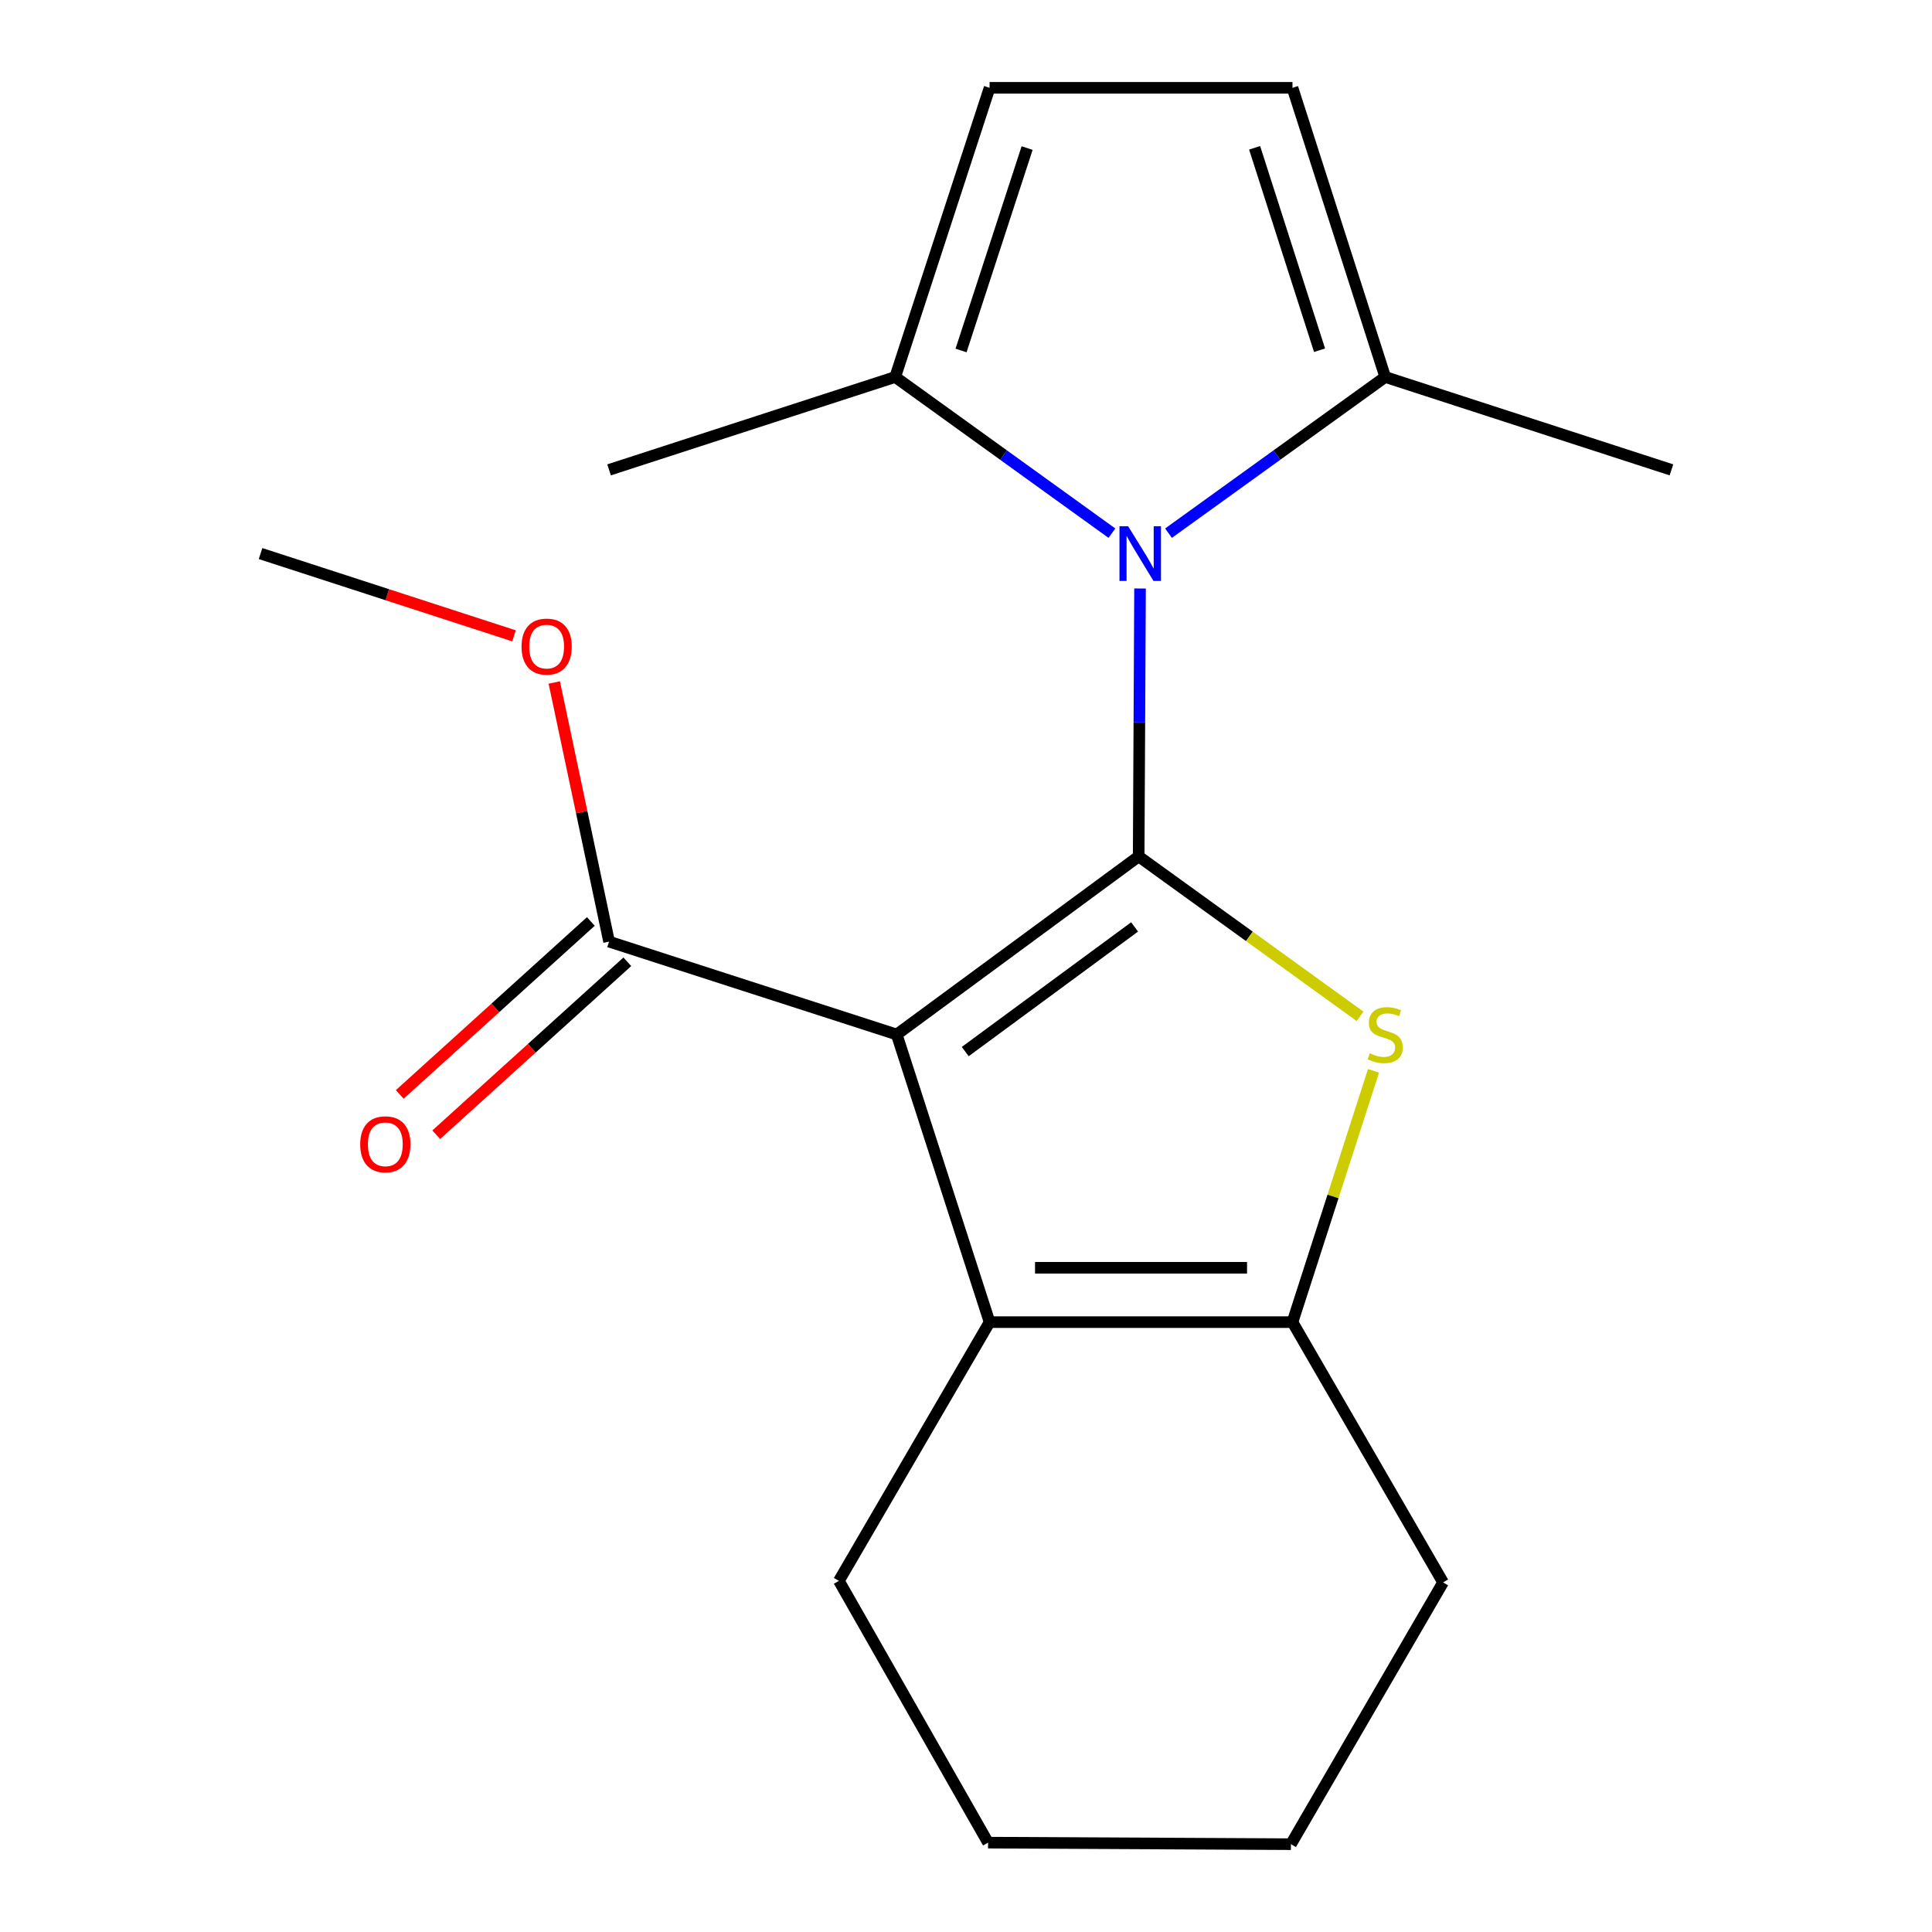 <?xml version='1.0' encoding='iso-8859-1'?>
<svg version='1.1' baseProfile='full'
              xmlns='http://www.w3.org/2000/svg'
                      xmlns:rdkit='http://www.rdkit.org/xml'
                      xmlns:xlink='http://www.w3.org/1999/xlink'
                  xml:space='preserve'
width='1000px' height='1000px' viewBox='0 0 1000 1000'>
<!-- END OF HEADER -->
<rect style='opacity:1.0;fill:#FFFFFF;stroke:none' width='1000' height='1000' x='0' y='0'> </rect>
<path class='bond-0' d='M 589.377,443.281 L 464.137,535.457' style='fill:none;fill-rule:evenodd;stroke:#000000;stroke-width:6px;stroke-linecap:butt;stroke-linejoin:miter;stroke-opacity:1' />
<path class='bond-0' d='M 587.271,479.772 L 499.603,544.294' style='fill:none;fill-rule:evenodd;stroke:#000000;stroke-width:6px;stroke-linecap:butt;stroke-linejoin:miter;stroke-opacity:1' />
<path class='bond-1' d='M 589.377,443.281 L 589.73,373.942' style='fill:none;fill-rule:evenodd;stroke:#000000;stroke-width:6px;stroke-linecap:butt;stroke-linejoin:miter;stroke-opacity:1' />
<path class='bond-1' d='M 589.73,373.942 L 590.082,304.603' style='fill:none;fill-rule:evenodd;stroke:#0000FF;stroke-width:6px;stroke-linecap:butt;stroke-linejoin:miter;stroke-opacity:1' />
<path class='bond-2' d='M 589.377,443.281 L 646.678,484.669' style='fill:none;fill-rule:evenodd;stroke:#000000;stroke-width:6px;stroke-linecap:butt;stroke-linejoin:miter;stroke-opacity:1' />
<path class='bond-2' d='M 646.678,484.669 L 703.978,526.056' style='fill:none;fill-rule:evenodd;stroke:#CCCC00;stroke-width:6px;stroke-linecap:butt;stroke-linejoin:miter;stroke-opacity:1' />
<path class='bond-3' d='M 464.137,535.457 L 512.21,684.335' style='fill:none;fill-rule:evenodd;stroke:#000000;stroke-width:6px;stroke-linecap:butt;stroke-linejoin:miter;stroke-opacity:1' />
<path class='bond-5' d='M 464.137,535.457 L 315.258,487.384' style='fill:none;fill-rule:evenodd;stroke:#000000;stroke-width:6px;stroke-linecap:butt;stroke-linejoin:miter;stroke-opacity:1' />
<path class='bond-6' d='M 604.822,275.968 L 660.908,235.549' style='fill:none;fill-rule:evenodd;stroke:#0000FF;stroke-width:6px;stroke-linecap:butt;stroke-linejoin:miter;stroke-opacity:1' />
<path class='bond-6' d='M 660.908,235.549 L 716.994,195.13' style='fill:none;fill-rule:evenodd;stroke:#000000;stroke-width:6px;stroke-linecap:butt;stroke-linejoin:miter;stroke-opacity:1' />
<path class='bond-7' d='M 575.526,275.968 L 519.441,235.549' style='fill:none;fill-rule:evenodd;stroke:#0000FF;stroke-width:6px;stroke-linecap:butt;stroke-linejoin:miter;stroke-opacity:1' />
<path class='bond-7' d='M 519.441,235.549 L 463.355,195.13' style='fill:none;fill-rule:evenodd;stroke:#000000;stroke-width:6px;stroke-linecap:butt;stroke-linejoin:miter;stroke-opacity:1' />
<path class='bond-4' d='M 710.934,554.248 L 689.959,619.291' style='fill:none;fill-rule:evenodd;stroke:#CCCC00;stroke-width:6px;stroke-linecap:butt;stroke-linejoin:miter;stroke-opacity:1' />
<path class='bond-4' d='M 689.959,619.291 L 668.983,684.335' style='fill:none;fill-rule:evenodd;stroke:#000000;stroke-width:6px;stroke-linecap:butt;stroke-linejoin:miter;stroke-opacity:1' />
<path class='bond-12' d='M 512.21,684.335 L 434.214,818.252' style='fill:none;fill-rule:evenodd;stroke:#000000;stroke-width:6px;stroke-linecap:butt;stroke-linejoin:miter;stroke-opacity:1' />
<path class='bond-19' d='M 512.21,684.335 L 668.983,684.335' style='fill:none;fill-rule:evenodd;stroke:#000000;stroke-width:6px;stroke-linecap:butt;stroke-linejoin:miter;stroke-opacity:1' />
<path class='bond-19' d='M 535.726,656.195 L 645.467,656.195' style='fill:none;fill-rule:evenodd;stroke:#000000;stroke-width:6px;stroke-linecap:butt;stroke-linejoin:miter;stroke-opacity:1' />
<path class='bond-13' d='M 668.983,684.335 L 746.932,819.049' style='fill:none;fill-rule:evenodd;stroke:#000000;stroke-width:6px;stroke-linecap:butt;stroke-linejoin:miter;stroke-opacity:1' />
<path class='bond-10' d='M 305.817,476.952 L 256.362,521.713' style='fill:none;fill-rule:evenodd;stroke:#000000;stroke-width:6px;stroke-linecap:butt;stroke-linejoin:miter;stroke-opacity:1' />
<path class='bond-10' d='M 256.362,521.713 L 206.908,566.474' style='fill:none;fill-rule:evenodd;stroke:#FF0000;stroke-width:6px;stroke-linecap:butt;stroke-linejoin:miter;stroke-opacity:1' />
<path class='bond-10' d='M 324.7,497.816 L 275.246,542.577' style='fill:none;fill-rule:evenodd;stroke:#000000;stroke-width:6px;stroke-linecap:butt;stroke-linejoin:miter;stroke-opacity:1' />
<path class='bond-10' d='M 275.246,542.577 L 225.792,587.338' style='fill:none;fill-rule:evenodd;stroke:#FF0000;stroke-width:6px;stroke-linecap:butt;stroke-linejoin:miter;stroke-opacity:1' />
<path class='bond-11' d='M 315.258,487.384 L 301.075,420.322' style='fill:none;fill-rule:evenodd;stroke:#000000;stroke-width:6px;stroke-linecap:butt;stroke-linejoin:miter;stroke-opacity:1' />
<path class='bond-11' d='M 301.075,420.322 L 286.891,353.261' style='fill:none;fill-rule:evenodd;stroke:#FF0000;stroke-width:6px;stroke-linecap:butt;stroke-linejoin:miter;stroke-opacity:1' />
<path class='bond-9' d='M 716.994,195.13 L 668.983,45.455' style='fill:none;fill-rule:evenodd;stroke:#000000;stroke-width:6px;stroke-linecap:butt;stroke-linejoin:miter;stroke-opacity:1' />
<path class='bond-9' d='M 682.996,181.274 L 649.389,76.501' style='fill:none;fill-rule:evenodd;stroke:#000000;stroke-width:6px;stroke-linecap:butt;stroke-linejoin:miter;stroke-opacity:1' />
<path class='bond-14' d='M 716.994,195.13 L 865.137,243.203' style='fill:none;fill-rule:evenodd;stroke:#000000;stroke-width:6px;stroke-linecap:butt;stroke-linejoin:miter;stroke-opacity:1' />
<path class='bond-8' d='M 463.355,195.13 L 512.21,45.455' style='fill:none;fill-rule:evenodd;stroke:#000000;stroke-width:6px;stroke-linecap:butt;stroke-linejoin:miter;stroke-opacity:1' />
<path class='bond-8' d='M 497.435,181.411 L 531.633,76.638' style='fill:none;fill-rule:evenodd;stroke:#000000;stroke-width:6px;stroke-linecap:butt;stroke-linejoin:miter;stroke-opacity:1' />
<path class='bond-15' d='M 463.355,195.13 L 315.258,243.203' style='fill:none;fill-rule:evenodd;stroke:#000000;stroke-width:6px;stroke-linecap:butt;stroke-linejoin:miter;stroke-opacity:1' />
<path class='bond-20' d='M 512.21,45.455 L 668.983,45.455' style='fill:none;fill-rule:evenodd;stroke:#000000;stroke-width:6px;stroke-linecap:butt;stroke-linejoin:miter;stroke-opacity:1' />
<path class='bond-16' d='M 266.052,329.113 L 200.457,307.819' style='fill:none;fill-rule:evenodd;stroke:#FF0000;stroke-width:6px;stroke-linecap:butt;stroke-linejoin:miter;stroke-opacity:1' />
<path class='bond-16' d='M 200.457,307.819 L 134.863,286.524' style='fill:none;fill-rule:evenodd;stroke:#000000;stroke-width:6px;stroke-linecap:butt;stroke-linejoin:miter;stroke-opacity:1' />
<path class='bond-17' d='M 434.214,818.252 L 511.428,953.748' style='fill:none;fill-rule:evenodd;stroke:#000000;stroke-width:6px;stroke-linecap:butt;stroke-linejoin:miter;stroke-opacity:1' />
<path class='bond-18' d='M 746.932,819.049 L 668.186,954.545' style='fill:none;fill-rule:evenodd;stroke:#000000;stroke-width:6px;stroke-linecap:butt;stroke-linejoin:miter;stroke-opacity:1' />
<path class='bond-21' d='M 511.428,953.748 L 668.186,954.545' style='fill:none;fill-rule:evenodd;stroke:#000000;stroke-width:6px;stroke-linecap:butt;stroke-linejoin:miter;stroke-opacity:1' />
<path  class='atom-2' d='M 583.914 272.364
L 593.194 287.364
Q 594.114 288.844, 595.594 291.524
Q 597.074 294.204, 597.154 294.364
L 597.154 272.364
L 600.914 272.364
L 600.914 300.684
L 597.034 300.684
L 587.074 284.284
Q 585.914 282.364, 584.674 280.164
Q 583.474 277.964, 583.114 277.284
L 583.114 300.684
L 579.434 300.684
L 579.434 272.364
L 583.914 272.364
' fill='#0000FF'/>
<path  class='atom-3' d='M 708.994 545.177
Q 709.314 545.297, 710.634 545.857
Q 711.954 546.417, 713.394 546.777
Q 714.874 547.097, 716.314 547.097
Q 718.994 547.097, 720.554 545.817
Q 722.114 544.497, 722.114 542.217
Q 722.114 540.657, 721.314 539.697
Q 720.554 538.737, 719.354 538.217
Q 718.154 537.697, 716.154 537.097
Q 713.634 536.337, 712.114 535.617
Q 710.634 534.897, 709.554 533.377
Q 708.514 531.857, 708.514 529.297
Q 708.514 525.737, 710.914 523.537
Q 713.354 521.337, 718.154 521.337
Q 721.434 521.337, 725.154 522.897
L 724.234 525.977
Q 720.834 524.577, 718.274 524.577
Q 715.514 524.577, 713.994 525.737
Q 712.474 526.857, 712.514 528.817
Q 712.514 530.337, 713.274 531.257
Q 714.074 532.177, 715.194 532.697
Q 716.354 533.217, 718.274 533.817
Q 720.834 534.617, 722.354 535.417
Q 723.874 536.217, 724.954 537.857
Q 726.074 539.457, 726.074 542.217
Q 726.074 546.137, 723.434 548.257
Q 720.834 550.337, 716.474 550.337
Q 713.954 550.337, 712.034 549.777
Q 710.154 549.257, 707.914 548.337
L 708.994 545.177
' fill='#CCCC00'/>
<path  class='atom-11' d='M 186.445 592.287
Q 186.445 585.487, 189.805 581.687
Q 193.165 577.887, 199.445 577.887
Q 205.725 577.887, 209.085 581.687
Q 212.445 585.487, 212.445 592.287
Q 212.445 599.167, 209.045 603.087
Q 205.645 606.967, 199.445 606.967
Q 193.205 606.967, 189.805 603.087
Q 186.445 599.207, 186.445 592.287
M 199.445 603.767
Q 203.765 603.767, 206.085 600.887
Q 208.445 597.967, 208.445 592.287
Q 208.445 586.727, 206.085 583.927
Q 203.765 581.087, 199.445 581.087
Q 195.125 581.087, 192.765 583.887
Q 190.445 586.687, 190.445 592.287
Q 190.445 598.007, 192.765 600.887
Q 195.125 603.767, 199.445 603.767
' fill='#FF0000'/>
<path  class='atom-12' d='M 269.944 334.677
Q 269.944 327.877, 273.304 324.077
Q 276.664 320.277, 282.944 320.277
Q 289.224 320.277, 292.584 324.077
Q 295.944 327.877, 295.944 334.677
Q 295.944 341.557, 292.544 345.477
Q 289.144 349.357, 282.944 349.357
Q 276.704 349.357, 273.304 345.477
Q 269.944 341.597, 269.944 334.677
M 282.944 346.157
Q 287.264 346.157, 289.584 343.277
Q 291.944 340.357, 291.944 334.677
Q 291.944 329.117, 289.584 326.317
Q 287.264 323.477, 282.944 323.477
Q 278.624 323.477, 276.264 326.277
Q 273.944 329.077, 273.944 334.677
Q 273.944 340.397, 276.264 343.277
Q 278.624 346.157, 282.944 346.157
' fill='#FF0000'/>
</svg>
